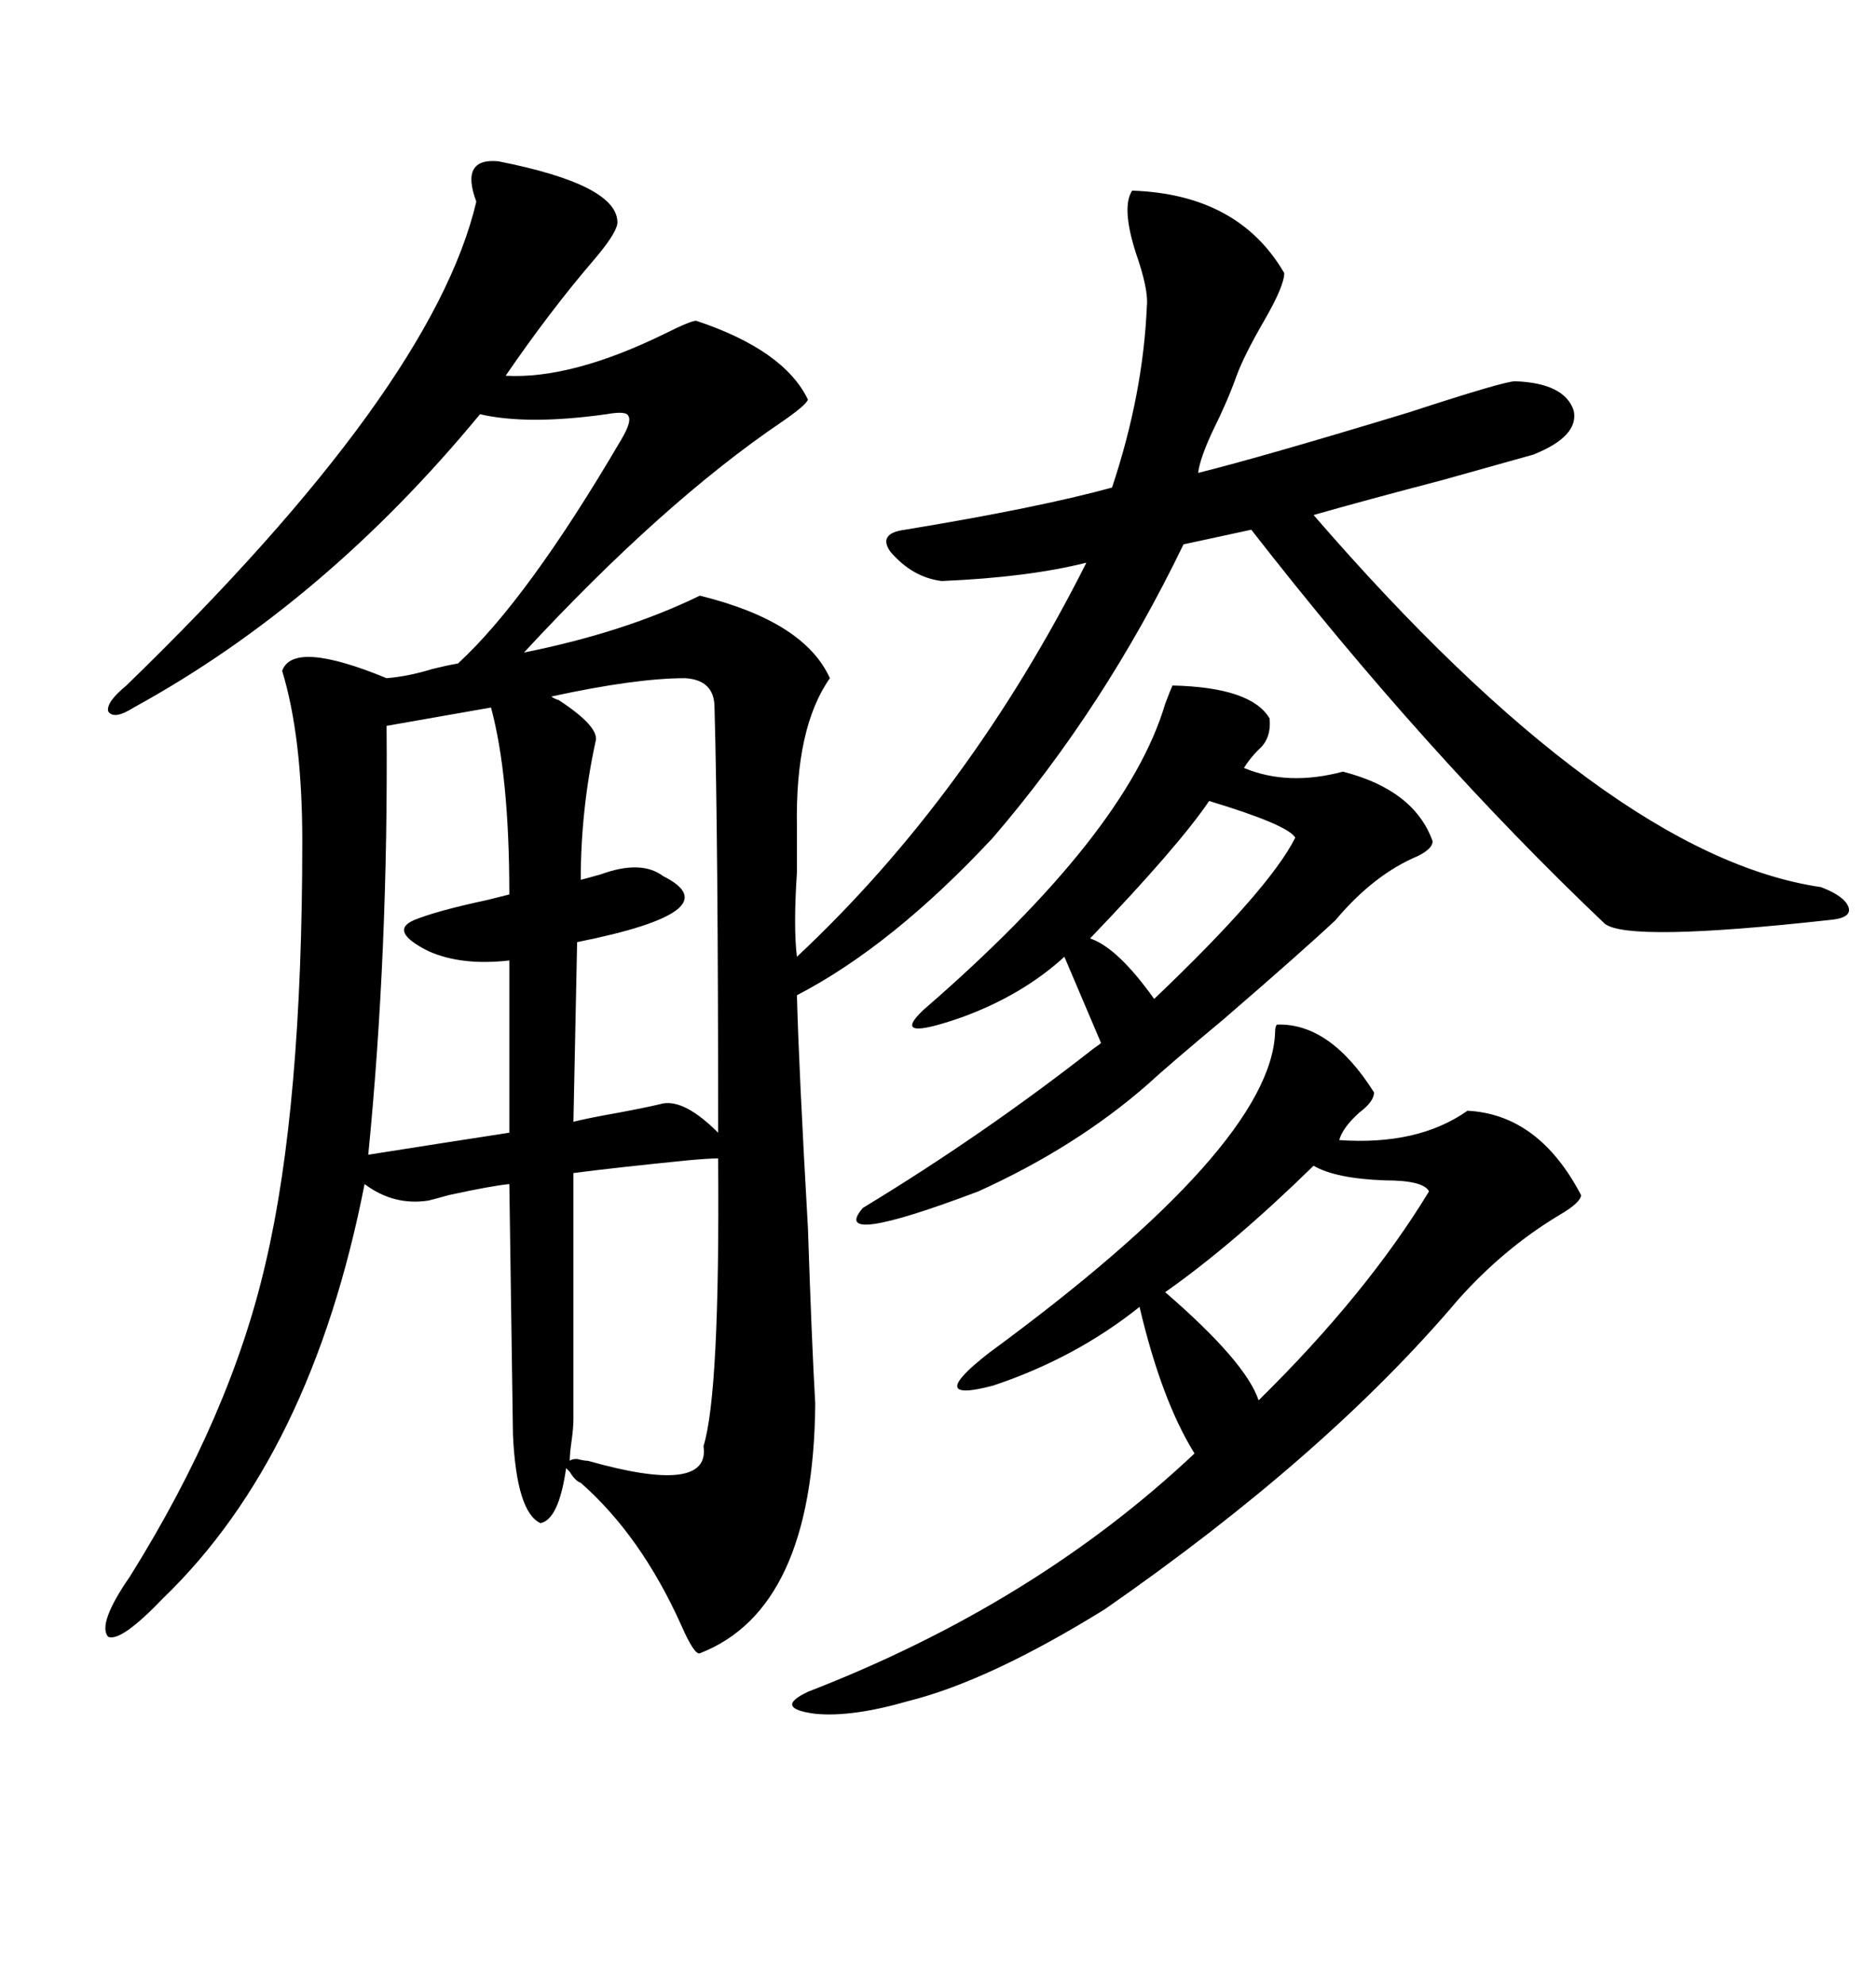 <svg xmlns="http://www.w3.org/2000/svg" xmlns:xlink="http://www.w3.org/1999/xlink" width="300" height="317.285"><path d="M79.69 25.78L79.69 25.78Q99.02 29.59 98.73 35.74L98.73 35.74Q98.44 37.50 94.92 41.60L94.92 41.60Q87.89 49.80 80.86 60.06L80.86 60.06Q91.41 60.64 106.35 53.32L106.35 53.32Q110.45 51.27 111.33 51.27L111.33 51.27Q125.39 55.96 129.20 63.87L129.20 63.87Q128.91 64.75 125.10 67.38L125.10 67.38Q106.05 80.27 83.79 104.30L83.79 104.30Q99.90 101.07 111.91 95.21L111.91 95.21Q128.61 99.32 132.71 108.40L132.71 108.40Q127.15 116.31 127.44 132.13L127.44 132.13Q127.44 134.47 127.44 139.45L127.44 139.45Q126.86 148.24 127.44 152.93L127.44 152.93Q154.98 127.15 173.73 89.94L173.73 89.94Q164.36 92.29 150.59 92.87L150.59 92.87Q145.90 92.29 142.38 88.18L142.38 88.18Q140.33 85.25 144.73 84.67L144.73 84.67Q166.11 81.15 177.83 77.93L177.83 77.93Q182.81 62.99 183.40 48.93L183.40 48.93Q183.69 46.29 181.64 40.43L181.64 40.43Q179.30 33.11 181.05 30.47L181.05 30.47Q198.05 31.05 205.37 43.65L205.37 43.65Q205.37 45.70 202.15 51.27L202.15 51.27Q198.93 56.84 197.75 60.06L197.75 60.06Q196.29 64.16 193.95 68.85L193.95 68.85Q191.89 73.24 191.60 75.59L191.60 75.59Q202.15 72.95 225.29 65.92L225.29 65.92Q240.53 60.94 242.29 60.94L242.29 60.94Q250.20 61.23 251.66 65.63L251.66 65.63Q252.54 69.73 245.21 72.66L245.21 72.66Q239.94 74.12 230.57 76.76L230.57 76.76Q218.26 79.98 210.06 82.32L210.06 82.32Q257.23 136.82 291.21 141.80L291.21 141.80Q295.02 143.26 295.61 145.02L295.61 145.02Q296.19 146.78 292.38 147.07L292.38 147.07Q260.45 150.59 256.64 147.66L256.64 147.66Q227.93 120.41 200.10 84.67L200.10 84.67L189.26 87.01Q176.66 113.09 158.79 133.89L158.79 133.89Q142.68 151.17 127.44 159.08L127.44 159.08Q127.73 170.51 129.20 196.29L129.20 196.29Q129.79 214.16 130.37 224.41L130.37 224.41Q130.08 257.23 111.91 264.26L111.91 264.26Q111.04 264.55 108.98 259.86L108.98 259.86Q102.54 245.51 92.87 237.01L92.87 237.01Q91.99 236.72 91.11 235.25L91.11 235.25Q90.82 234.96 90.53 234.67L90.53 234.67Q89.36 242.87 86.43 243.46L86.43 243.46Q82.62 241.70 82.03 229.39L82.03 229.39L81.45 189.26Q78.52 189.55 71.78 191.02L71.78 191.02Q69.73 191.60 68.55 191.89L68.55 191.89Q62.99 192.77 58.30 189.26L58.30 189.26Q49.80 232.62 26.07 255.47L26.07 255.47Q19.34 262.50 17.29 261.62L17.29 261.62Q15.53 259.57 20.80 251.95L20.80 251.95Q36.91 226.17 42.48 201.86L42.48 201.86Q48.34 176.95 48.34 134.47L48.34 134.47Q48.34 117.77 45.12 107.23L45.12 107.23Q46.88 102.25 61.82 108.40L61.82 108.40Q65.33 108.11 69.14 106.93L69.14 106.93Q71.48 106.35 73.24 106.05L73.24 106.05Q84.38 95.80 99.32 70.31L99.32 70.31Q101.07 67.38 100.49 66.50L100.49 66.50Q100.20 65.63 96.97 66.21L96.97 66.21Q84.38 67.97 76.76 66.21L76.76 66.21Q51.86 96.39 21.39 113.09L21.39 113.09Q18.16 115.14 17.29 113.67L17.29 113.67Q16.99 112.21 20.21 109.57L20.21 109.57Q69.14 62.11 76.17 32.23L76.17 32.23Q73.54 25.20 79.69 25.78ZM204.20 163.77L204.20 163.77Q212.70 163.48 219.73 174.61L219.73 174.61Q219.73 176.07 217.38 177.83L217.38 177.83Q214.75 180.18 214.16 182.23L214.16 182.23Q226.76 183.11 234.67 177.54L234.67 177.54Q246.09 178.13 252.83 191.02L252.83 191.02Q252.83 192.19 249.32 194.24L249.32 194.24Q240.53 199.51 233.20 207.71L233.20 207.71Q212.11 232.62 176.66 257.23L176.66 257.23Q158.20 268.65 145.31 271.88L145.31 271.88Q136.23 274.51 130.37 273.93L130.37 273.93Q123.63 273.05 129.20 270.41L129.20 270.41Q165.53 256.35 191.02 232.32L191.02 232.32Q185.74 223.83 182.23 208.89L182.23 208.89Q171.97 217.09 158.79 221.48L158.79 221.48Q147.66 224.41 158.20 216.21L158.20 216.21Q203.32 183.11 203.91 164.94L203.91 164.94Q203.91 164.06 204.20 163.77ZM187.50 109.57L187.50 109.57Q200.10 109.86 203.03 114.84L203.03 114.84Q203.32 118.07 201.27 119.82L201.27 119.82Q199.80 121.29 198.93 122.75L198.93 122.75Q205.96 125.68 214.75 123.34L214.75 123.34Q226.17 126.27 229.10 134.47L229.10 134.47Q229.10 135.64 226.76 136.82L226.76 136.82Q219.73 139.75 213.57 147.07L213.57 147.07Q208.59 151.76 195.70 162.89L195.70 162.89Q186.91 170.21 183.40 173.44L183.40 173.44Q171.97 183.40 156.45 190.43L156.45 190.43Q132.42 199.51 137.99 193.07L137.99 193.07Q157.32 181.35 174.90 167.58L174.90 167.58Q175.78 166.99 176.07 166.70L176.07 166.70L170.21 152.93Q163.48 159.08 153.81 162.60L153.81 162.60Q142.09 166.70 147.66 161.43L147.66 161.43Q180.18 133.30 186.33 112.50L186.33 112.50Q187.21 110.16 187.50 109.57ZM92.29 150.59L92.29 150.59L91.70 179.30Q94.04 178.71 99.02 177.83L99.02 177.83Q103.71 176.95 106.05 176.37L106.05 176.37Q109.57 175.78 114.84 181.05L114.84 181.05Q114.84 133.59 114.26 113.09L114.26 113.09Q114.26 108.69 109.57 108.40L109.57 108.40Q101.66 108.40 88.18 111.33L88.18 111.33Q88.48 111.62 89.36 111.91L89.36 111.91Q96.09 116.31 95.21 118.65L95.21 118.65Q92.87 129.49 92.87 140.63L92.87 140.63Q94.04 140.33 96.09 139.75L96.09 139.75Q102.54 137.40 106.05 140.04L106.05 140.04Q117.19 145.61 92.29 150.59ZM78.52 113.09L78.52 113.09L61.82 116.02Q62.11 152.05 58.89 184.57L58.89 184.57Q70.02 182.81 81.45 181.05L81.45 181.05L81.45 153.52Q73.83 154.39 68.55 152.05L68.55 152.05Q62.11 148.83 66.21 147.07L66.21 147.07Q69.73 145.61 77.93 143.85L77.93 143.85Q80.27 143.26 81.45 142.97L81.45 142.97Q81.45 123.93 78.52 113.09ZM114.84 185.16L114.84 185.16Q113.38 185.16 110.16 185.45L110.16 185.45Q98.44 186.62 91.70 187.50L91.70 187.50L91.70 226.76Q91.70 228.22 91.41 230.27L91.41 230.27Q91.11 232.32 91.11 233.50L91.11 233.50Q91.41 233.20 92.29 233.20L92.29 233.20Q93.46 233.50 94.04 233.50L94.04 233.50Q113.67 239.06 112.50 231.15L112.50 231.15Q115.14 222.66 114.84 185.16ZM210.06 186.33L210.06 186.33Q197.17 198.93 186.33 206.54L186.33 206.54Q199.22 217.68 201.27 223.83L201.27 223.83Q218.55 206.84 228.52 190.43L228.52 190.43Q227.64 188.67 221.48 188.67L221.48 188.67Q213.57 188.38 210.06 186.33ZM193.36 128.03L193.36 128.03Q188.38 135.35 174.32 150L174.32 150Q178.71 151.46 184.57 159.67L184.57 159.67Q203.03 142.09 207.13 133.89L207.13 133.89Q205.96 131.84 193.36 128.03Z"/></svg>